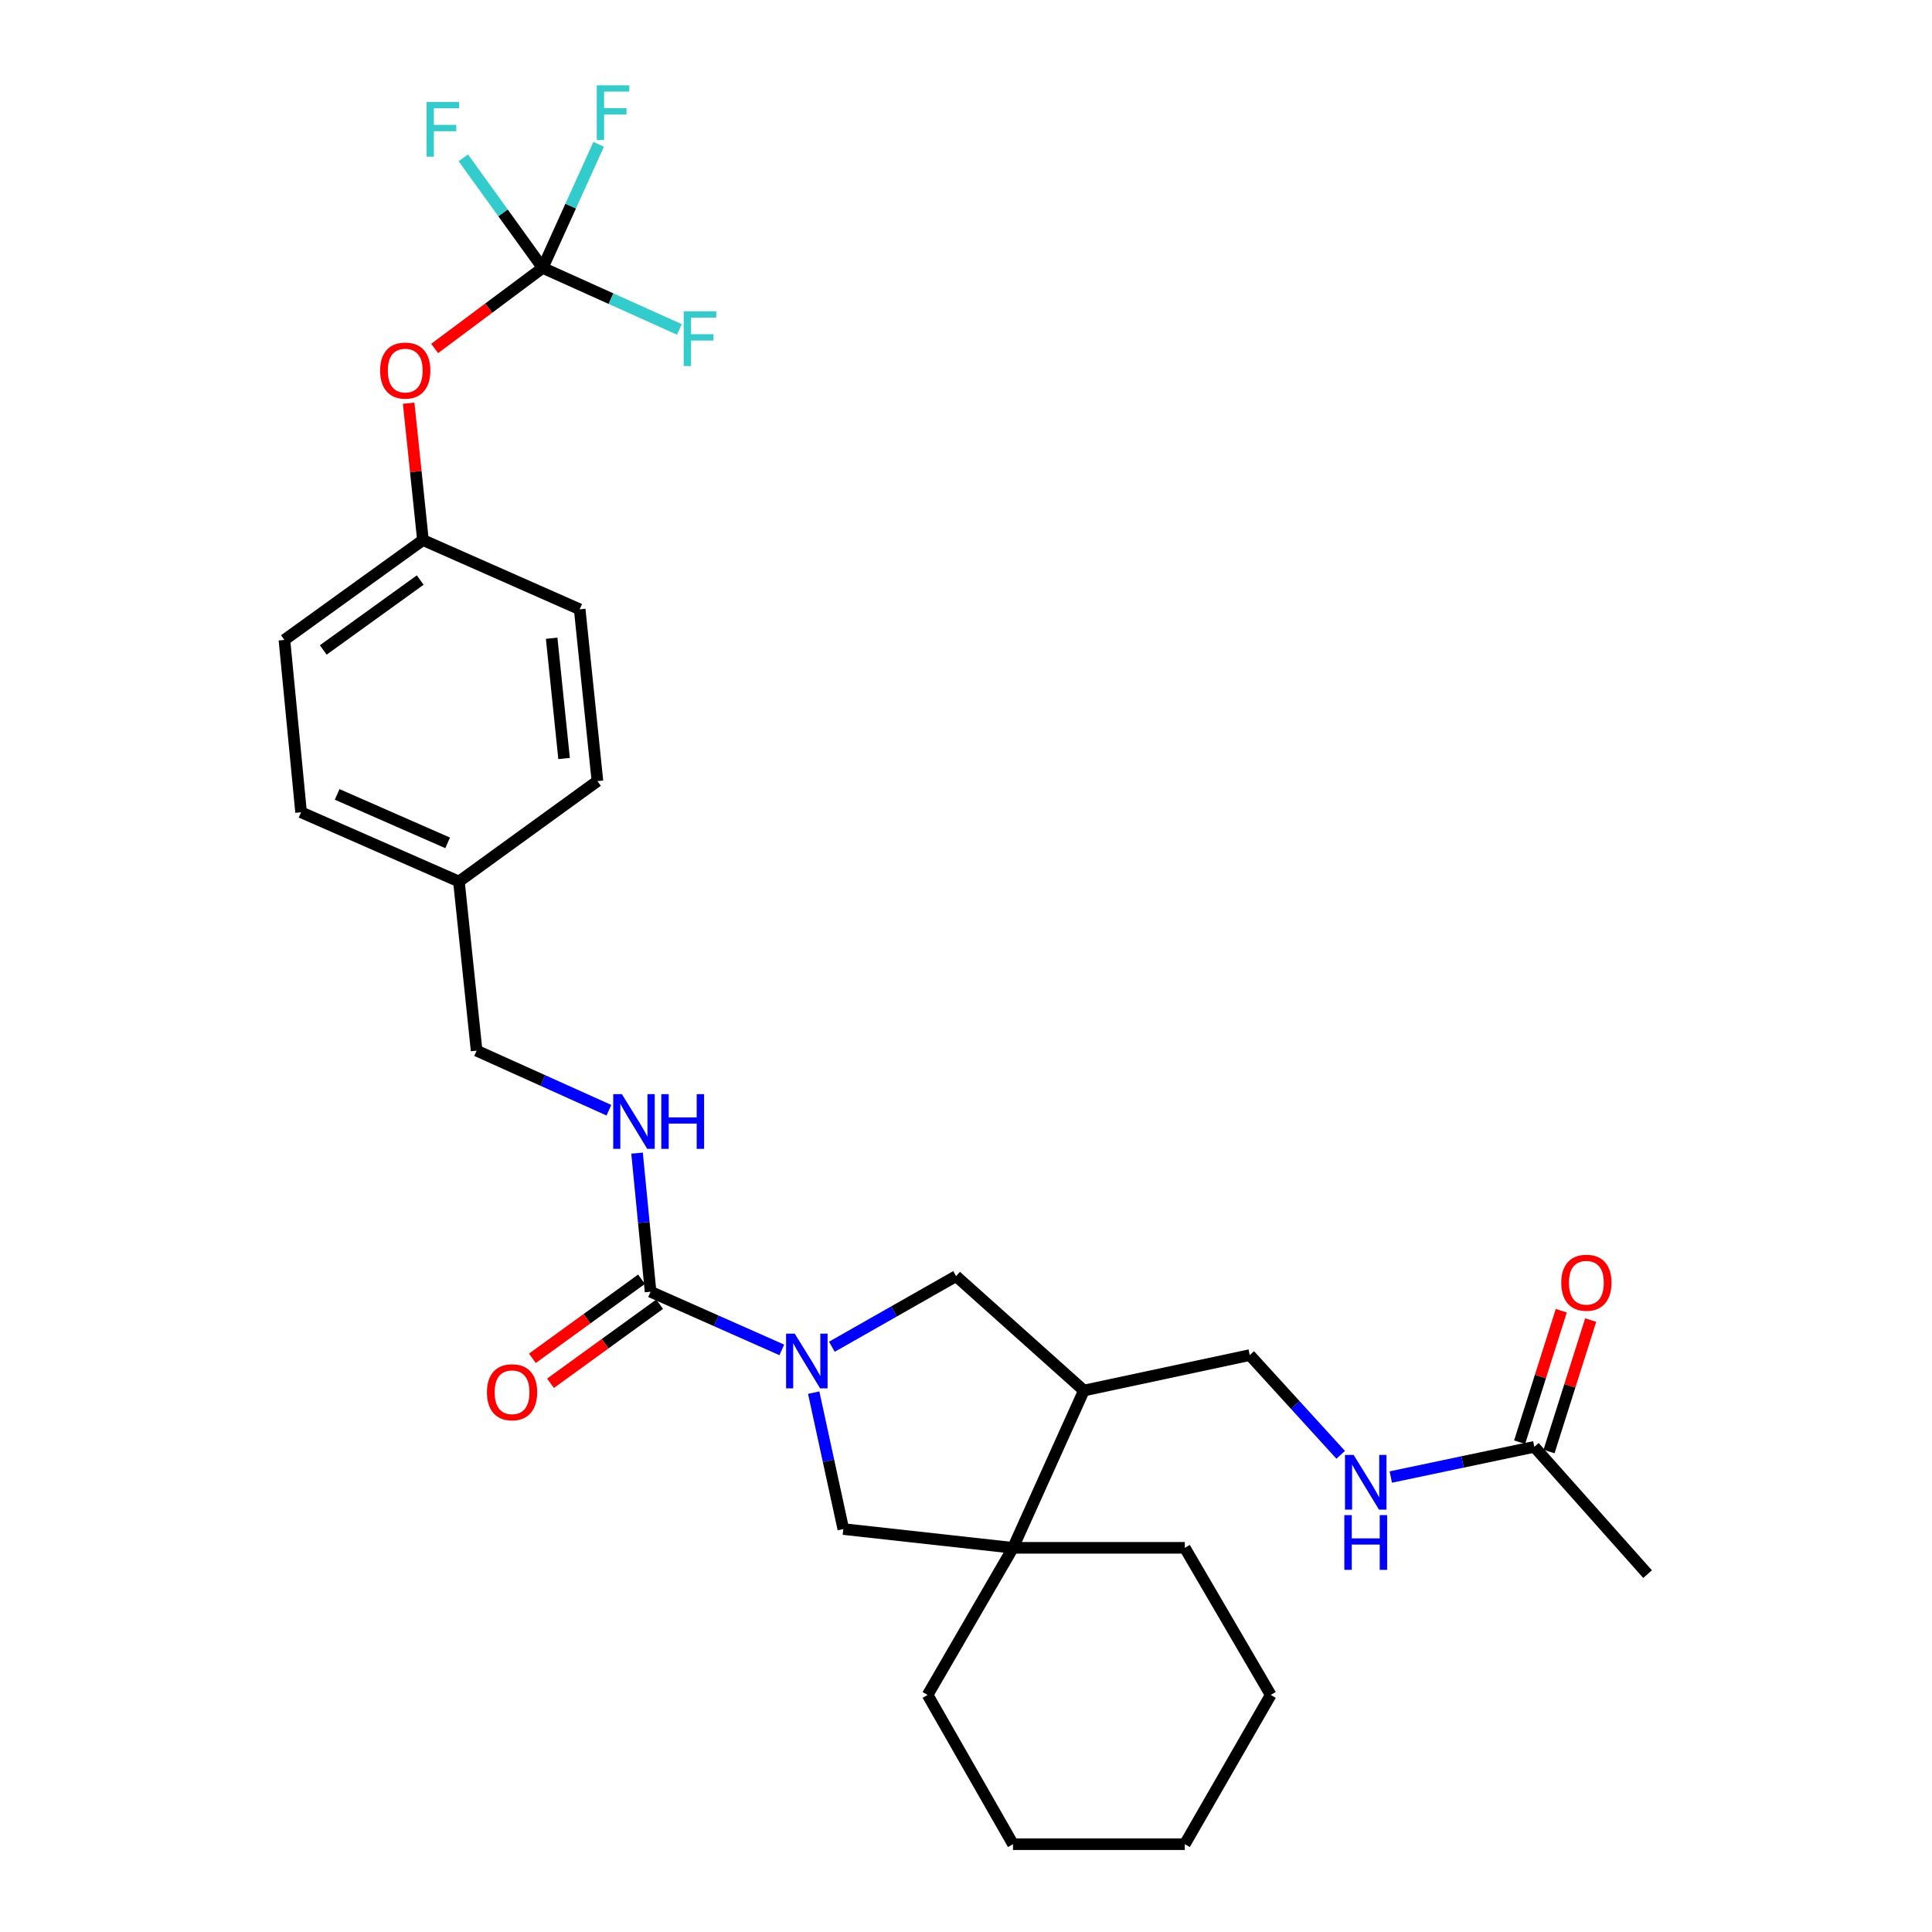 <?xml version='1.0' encoding='iso-8859-1'?>
<svg version='1.1' baseProfile='full'
              xmlns='http://www.w3.org/2000/svg'
                      xmlns:rdkit='http://www.rdkit.org/xml'
                      xmlns:xlink='http://www.w3.org/1999/xlink'
                  xml:space='preserve'
width='1000px' height='1000px' viewBox='0 0 1000 1000'>
<!-- END OF HEADER -->
<rect style='opacity:1.0;fill:#FFFFFF;stroke:none' width='1000' height='1000' x='0' y='0'> </rect>
<path class='bond-0' d='M 404.664,698.705 L 370.697,683.65' style='fill:none;fill-rule:evenodd;stroke:#0000FF;stroke-width:6px;stroke-linecap:butt;stroke-linejoin:miter;stroke-opacity:1' />
<path class='bond-0' d='M 370.697,683.65 L 336.731,668.595' style='fill:none;fill-rule:evenodd;stroke:#000000;stroke-width:6px;stroke-linecap:butt;stroke-linejoin:miter;stroke-opacity:1' />
<path class='bond-4' d='M 421.172,720.831 L 428.836,756.133' style='fill:none;fill-rule:evenodd;stroke:#0000FF;stroke-width:6px;stroke-linecap:butt;stroke-linejoin:miter;stroke-opacity:1' />
<path class='bond-4' d='M 428.836,756.133 L 436.499,791.436' style='fill:none;fill-rule:evenodd;stroke:#000000;stroke-width:6px;stroke-linecap:butt;stroke-linejoin:miter;stroke-opacity:1' />
<path class='bond-5' d='M 430.577,697.077 L 462.719,678.803' style='fill:none;fill-rule:evenodd;stroke:#0000FF;stroke-width:6px;stroke-linecap:butt;stroke-linejoin:miter;stroke-opacity:1' />
<path class='bond-5' d='M 462.719,678.803 L 494.862,660.529' style='fill:none;fill-rule:evenodd;stroke:#000000;stroke-width:6px;stroke-linecap:butt;stroke-linejoin:miter;stroke-opacity:1' />
<path class='bond-6' d='M 336.731,668.595 L 333.234,632.728' style='fill:none;fill-rule:evenodd;stroke:#000000;stroke-width:6px;stroke-linecap:butt;stroke-linejoin:miter;stroke-opacity:1' />
<path class='bond-6' d='M 333.234,632.728 L 329.737,596.86' style='fill:none;fill-rule:evenodd;stroke:#0000FF;stroke-width:6px;stroke-linecap:butt;stroke-linejoin:miter;stroke-opacity:1' />
<path class='bond-9' d='M 332.044,662.128 L 303.805,682.59' style='fill:none;fill-rule:evenodd;stroke:#000000;stroke-width:6px;stroke-linecap:butt;stroke-linejoin:miter;stroke-opacity:1' />
<path class='bond-9' d='M 303.805,682.59 L 275.566,703.052' style='fill:none;fill-rule:evenodd;stroke:#FF0000;stroke-width:6px;stroke-linecap:butt;stroke-linejoin:miter;stroke-opacity:1' />
<path class='bond-9' d='M 341.417,675.063 L 313.177,695.524' style='fill:none;fill-rule:evenodd;stroke:#000000;stroke-width:6px;stroke-linecap:butt;stroke-linejoin:miter;stroke-opacity:1' />
<path class='bond-9' d='M 313.177,695.524 L 284.938,715.986' style='fill:none;fill-rule:evenodd;stroke:#FF0000;stroke-width:6px;stroke-linecap:butt;stroke-linejoin:miter;stroke-opacity:1' />
<path class='bond-1' d='M 524.323,801.153 L 436.499,791.436' style='fill:none;fill-rule:evenodd;stroke:#000000;stroke-width:6px;stroke-linecap:butt;stroke-linejoin:miter;stroke-opacity:1' />
<path class='bond-23' d='M 524.323,801.153 L 480.132,877.299' style='fill:none;fill-rule:evenodd;stroke:#000000;stroke-width:6px;stroke-linecap:butt;stroke-linejoin:miter;stroke-opacity:1' />
<path class='bond-24' d='M 524.323,801.153 L 613.248,801.153' style='fill:none;fill-rule:evenodd;stroke:#000000;stroke-width:6px;stroke-linecap:butt;stroke-linejoin:miter;stroke-opacity:1' />
<path class='bond-29' d='M 524.323,801.153 L 561.016,719.735' style='fill:none;fill-rule:evenodd;stroke:#000000;stroke-width:6px;stroke-linecap:butt;stroke-linejoin:miter;stroke-opacity:1' />
<path class='bond-2' d='M 280.888,138.651 L 252.931,159.51' style='fill:none;fill-rule:evenodd;stroke:#000000;stroke-width:6px;stroke-linecap:butt;stroke-linejoin:miter;stroke-opacity:1' />
<path class='bond-2' d='M 252.931,159.51 L 224.974,180.37' style='fill:none;fill-rule:evenodd;stroke:#FF0000;stroke-width:6px;stroke-linecap:butt;stroke-linejoin:miter;stroke-opacity:1' />
<path class='bond-13' d='M 280.888,138.651 L 260.353,110.172' style='fill:none;fill-rule:evenodd;stroke:#000000;stroke-width:6px;stroke-linecap:butt;stroke-linejoin:miter;stroke-opacity:1' />
<path class='bond-13' d='M 260.353,110.172 L 239.819,81.692' style='fill:none;fill-rule:evenodd;stroke:#33CCCC;stroke-width:6px;stroke-linecap:butt;stroke-linejoin:miter;stroke-opacity:1' />
<path class='bond-14' d='M 280.888,138.651 L 316.27,154.581' style='fill:none;fill-rule:evenodd;stroke:#000000;stroke-width:6px;stroke-linecap:butt;stroke-linejoin:miter;stroke-opacity:1' />
<path class='bond-14' d='M 316.27,154.581 L 351.653,170.512' style='fill:none;fill-rule:evenodd;stroke:#33CCCC;stroke-width:6px;stroke-linecap:butt;stroke-linejoin:miter;stroke-opacity:1' />
<path class='bond-15' d='M 280.888,138.651 L 295.383,106.67' style='fill:none;fill-rule:evenodd;stroke:#000000;stroke-width:6px;stroke-linecap:butt;stroke-linejoin:miter;stroke-opacity:1' />
<path class='bond-15' d='M 295.383,106.67 L 309.879,74.689' style='fill:none;fill-rule:evenodd;stroke:#33CCCC;stroke-width:6px;stroke-linecap:butt;stroke-linejoin:miter;stroke-opacity:1' />
<path class='bond-3' d='M 561.016,719.735 L 494.862,660.529' style='fill:none;fill-rule:evenodd;stroke:#000000;stroke-width:6px;stroke-linecap:butt;stroke-linejoin:miter;stroke-opacity:1' />
<path class='bond-11' d='M 561.016,719.735 L 646.88,701.393' style='fill:none;fill-rule:evenodd;stroke:#000000;stroke-width:6px;stroke-linecap:butt;stroke-linejoin:miter;stroke-opacity:1' />
<path class='bond-16' d='M 315.168,574.647 L 280.932,559.234' style='fill:none;fill-rule:evenodd;stroke:#0000FF;stroke-width:6px;stroke-linecap:butt;stroke-linejoin:miter;stroke-opacity:1' />
<path class='bond-16' d='M 280.932,559.234 L 246.697,543.821' style='fill:none;fill-rule:evenodd;stroke:#000000;stroke-width:6px;stroke-linecap:butt;stroke-linejoin:miter;stroke-opacity:1' />
<path class='bond-7' d='M 794.167,748.886 L 757.019,756.698' style='fill:none;fill-rule:evenodd;stroke:#000000;stroke-width:6px;stroke-linecap:butt;stroke-linejoin:miter;stroke-opacity:1' />
<path class='bond-7' d='M 757.019,756.698 L 719.871,764.509' style='fill:none;fill-rule:evenodd;stroke:#0000FF;stroke-width:6px;stroke-linecap:butt;stroke-linejoin:miter;stroke-opacity:1' />
<path class='bond-12' d='M 801.781,751.298 L 812.56,717.278' style='fill:none;fill-rule:evenodd;stroke:#000000;stroke-width:6px;stroke-linecap:butt;stroke-linejoin:miter;stroke-opacity:1' />
<path class='bond-12' d='M 812.56,717.278 L 823.338,683.259' style='fill:none;fill-rule:evenodd;stroke:#FF0000;stroke-width:6px;stroke-linecap:butt;stroke-linejoin:miter;stroke-opacity:1' />
<path class='bond-12' d='M 786.554,746.473 L 797.333,712.454' style='fill:none;fill-rule:evenodd;stroke:#000000;stroke-width:6px;stroke-linecap:butt;stroke-linejoin:miter;stroke-opacity:1' />
<path class='bond-12' d='M 797.333,712.454 L 808.112,678.434' style='fill:none;fill-rule:evenodd;stroke:#FF0000;stroke-width:6px;stroke-linecap:butt;stroke-linejoin:miter;stroke-opacity:1' />
<path class='bond-25' d='M 794.167,748.886 L 852.788,814.765' style='fill:none;fill-rule:evenodd;stroke:#000000;stroke-width:6px;stroke-linecap:butt;stroke-linejoin:miter;stroke-opacity:1' />
<path class='bond-8' d='M 693.935,753.012 L 670.407,727.202' style='fill:none;fill-rule:evenodd;stroke:#0000FF;stroke-width:6px;stroke-linecap:butt;stroke-linejoin:miter;stroke-opacity:1' />
<path class='bond-8' d='M 670.407,727.202 L 646.88,701.393' style='fill:none;fill-rule:evenodd;stroke:#000000;stroke-width:6px;stroke-linecap:butt;stroke-linejoin:miter;stroke-opacity:1' />
<path class='bond-10' d='M 211.525,208.692 L 215.219,244.107' style='fill:none;fill-rule:evenodd;stroke:#FF0000;stroke-width:6px;stroke-linecap:butt;stroke-linejoin:miter;stroke-opacity:1' />
<path class='bond-10' d='M 215.219,244.107 L 218.913,279.523' style='fill:none;fill-rule:evenodd;stroke:#000000;stroke-width:6px;stroke-linecap:butt;stroke-linejoin:miter;stroke-opacity:1' />
<path class='bond-18' d='M 246.697,543.821 L 237.539,456.271' style='fill:none;fill-rule:evenodd;stroke:#000000;stroke-width:6px;stroke-linecap:butt;stroke-linejoin:miter;stroke-opacity:1' />
<path class='bond-17' d='M 218.913,279.523 L 147.212,331.221' style='fill:none;fill-rule:evenodd;stroke:#000000;stroke-width:6px;stroke-linecap:butt;stroke-linejoin:miter;stroke-opacity:1' />
<path class='bond-17' d='M 217.5,300.234 L 167.309,336.423' style='fill:none;fill-rule:evenodd;stroke:#000000;stroke-width:6px;stroke-linecap:butt;stroke-linejoin:miter;stroke-opacity:1' />
<path class='bond-31' d='M 218.913,279.523 L 300.046,315.373' style='fill:none;fill-rule:evenodd;stroke:#000000;stroke-width:6px;stroke-linecap:butt;stroke-linejoin:miter;stroke-opacity:1' />
<path class='bond-21' d='M 237.539,456.271 L 309.231,404.297' style='fill:none;fill-rule:evenodd;stroke:#000000;stroke-width:6px;stroke-linecap:butt;stroke-linejoin:miter;stroke-opacity:1' />
<path class='bond-22' d='M 237.539,456.271 L 155.838,420.43' style='fill:none;fill-rule:evenodd;stroke:#000000;stroke-width:6px;stroke-linecap:butt;stroke-linejoin:miter;stroke-opacity:1' />
<path class='bond-22' d='M 231.701,436.268 L 174.51,411.179' style='fill:none;fill-rule:evenodd;stroke:#000000;stroke-width:6px;stroke-linecap:butt;stroke-linejoin:miter;stroke-opacity:1' />
<path class='bond-19' d='M 300.046,315.373 L 309.231,404.297' style='fill:none;fill-rule:evenodd;stroke:#000000;stroke-width:6px;stroke-linecap:butt;stroke-linejoin:miter;stroke-opacity:1' />
<path class='bond-19' d='M 285.535,330.352 L 291.965,392.6' style='fill:none;fill-rule:evenodd;stroke:#000000;stroke-width:6px;stroke-linecap:butt;stroke-linejoin:miter;stroke-opacity:1' />
<path class='bond-20' d='M 147.212,331.221 L 155.838,420.43' style='fill:none;fill-rule:evenodd;stroke:#000000;stroke-width:6px;stroke-linecap:butt;stroke-linejoin:miter;stroke-opacity:1' />
<path class='bond-27' d='M 480.132,877.299 L 524.323,954.545' style='fill:none;fill-rule:evenodd;stroke:#000000;stroke-width:6px;stroke-linecap:butt;stroke-linejoin:miter;stroke-opacity:1' />
<path class='bond-26' d='M 613.248,801.153 L 657.723,877.299' style='fill:none;fill-rule:evenodd;stroke:#000000;stroke-width:6px;stroke-linecap:butt;stroke-linejoin:miter;stroke-opacity:1' />
<path class='bond-28' d='M 657.723,877.299 L 613.248,954.545' style='fill:none;fill-rule:evenodd;stroke:#000000;stroke-width:6px;stroke-linecap:butt;stroke-linejoin:miter;stroke-opacity:1' />
<path class='bond-30' d='M 524.323,954.545 L 613.248,954.545' style='fill:none;fill-rule:evenodd;stroke:#000000;stroke-width:6px;stroke-linecap:butt;stroke-linejoin:miter;stroke-opacity:1' />
<path  class='atom-0' d='M 411.355 690.286
L 420.635 705.286
Q 421.555 706.766, 423.035 709.446
Q 424.515 712.126, 424.595 712.286
L 424.595 690.286
L 428.355 690.286
L 428.355 718.606
L 424.475 718.606
L 414.515 702.206
Q 413.355 700.286, 412.115 698.086
Q 410.915 695.886, 410.555 695.206
L 410.555 718.606
L 406.875 718.606
L 406.875 690.286
L 411.355 690.286
' fill='#0000FF'/>
<path  class='atom-7' d='M 321.881 566.327
L 331.161 581.327
Q 332.081 582.807, 333.561 585.487
Q 335.041 588.167, 335.121 588.327
L 335.121 566.327
L 338.881 566.327
L 338.881 594.647
L 335.001 594.647
L 325.041 578.247
Q 323.881 576.327, 322.641 574.127
Q 321.441 571.927, 321.081 571.247
L 321.081 594.647
L 317.401 594.647
L 317.401 566.327
L 321.881 566.327
' fill='#0000FF'/>
<path  class='atom-7' d='M 342.281 566.327
L 346.121 566.327
L 346.121 578.367
L 360.601 578.367
L 360.601 566.327
L 364.441 566.327
L 364.441 594.647
L 360.601 594.647
L 360.601 581.567
L 346.121 581.567
L 346.121 594.647
L 342.281 594.647
L 342.281 566.327
' fill='#0000FF'/>
<path  class='atom-9' d='M 700.642 753.077
L 709.922 768.077
Q 710.842 769.557, 712.322 772.237
Q 713.802 774.917, 713.882 775.077
L 713.882 753.077
L 717.642 753.077
L 717.642 781.397
L 713.762 781.397
L 703.802 764.997
Q 702.642 763.077, 701.402 760.877
Q 700.202 758.677, 699.842 757.997
L 699.842 781.397
L 696.162 781.397
L 696.162 753.077
L 700.642 753.077
' fill='#0000FF'/>
<path  class='atom-9' d='M 695.822 784.229
L 699.662 784.229
L 699.662 796.269
L 714.142 796.269
L 714.142 784.229
L 717.982 784.229
L 717.982 812.549
L 714.142 812.549
L 714.142 799.469
L 699.662 799.469
L 699.662 812.549
L 695.822 812.549
L 695.822 784.229
' fill='#0000FF'/>
<path  class='atom-10' d='M 252.039 720.623
Q 252.039 713.823, 255.399 710.023
Q 258.759 706.223, 265.039 706.223
Q 271.319 706.223, 274.679 710.023
Q 278.039 713.823, 278.039 720.623
Q 278.039 727.503, 274.639 731.423
Q 271.239 735.303, 265.039 735.303
Q 258.799 735.303, 255.399 731.423
Q 252.039 727.543, 252.039 720.623
M 265.039 732.103
Q 269.359 732.103, 271.679 729.223
Q 274.039 726.303, 274.039 720.623
Q 274.039 715.063, 271.679 712.263
Q 269.359 709.423, 265.039 709.423
Q 260.719 709.423, 258.359 712.223
Q 256.039 715.023, 256.039 720.623
Q 256.039 726.343, 258.359 729.223
Q 260.719 732.103, 265.039 732.103
' fill='#FF0000'/>
<path  class='atom-11' d='M 196.755 191.805
Q 196.755 185.005, 200.115 181.205
Q 203.475 177.405, 209.755 177.405
Q 216.035 177.405, 219.395 181.205
Q 222.755 185.005, 222.755 191.805
Q 222.755 198.685, 219.355 202.605
Q 215.955 206.485, 209.755 206.485
Q 203.515 206.485, 200.115 202.605
Q 196.755 198.725, 196.755 191.805
M 209.755 203.285
Q 214.075 203.285, 216.395 200.405
Q 218.755 197.485, 218.755 191.805
Q 218.755 186.245, 216.395 183.445
Q 214.075 180.605, 209.755 180.605
Q 205.435 180.605, 203.075 183.405
Q 200.755 186.205, 200.755 191.805
Q 200.755 197.525, 203.075 200.405
Q 205.435 203.285, 209.755 203.285
' fill='#FF0000'/>
<path  class='atom-13' d='M 808.108 663.937
Q 808.108 657.137, 811.468 653.337
Q 814.828 649.537, 821.108 649.537
Q 827.388 649.537, 830.748 653.337
Q 834.108 657.137, 834.108 663.937
Q 834.108 670.817, 830.708 674.737
Q 827.308 678.617, 821.108 678.617
Q 814.868 678.617, 811.468 674.737
Q 808.108 670.857, 808.108 663.937
M 821.108 675.417
Q 825.428 675.417, 827.748 672.537
Q 830.108 669.617, 830.108 663.937
Q 830.108 658.377, 827.748 655.577
Q 825.428 652.737, 821.108 652.737
Q 816.788 652.737, 814.428 655.537
Q 812.108 658.337, 812.108 663.937
Q 812.108 669.657, 814.428 672.537
Q 816.788 675.417, 821.108 675.417
' fill='#FF0000'/>
<path  class='atom-14' d='M 220.769 52.79
L 237.609 52.79
L 237.609 56.03
L 224.569 56.03
L 224.569 64.63
L 236.169 64.63
L 236.169 67.91
L 224.569 67.91
L 224.569 81.11
L 220.769 81.11
L 220.769 52.79
' fill='#33CCCC'/>
<path  class='atom-15' d='M 353.885 161.148
L 370.725 161.148
L 370.725 164.388
L 357.685 164.388
L 357.685 172.988
L 369.285 172.988
L 369.285 176.268
L 357.685 176.268
L 357.685 189.468
L 353.885 189.468
L 353.885 161.148
' fill='#33CCCC'/>
<path  class='atom-16' d='M 308.877 44.165
L 325.717 44.165
L 325.717 47.405
L 312.677 47.405
L 312.677 56.005
L 324.277 56.005
L 324.277 59.285
L 312.677 59.285
L 312.677 72.485
L 308.877 72.485
L 308.877 44.165
' fill='#33CCCC'/>
</svg>
